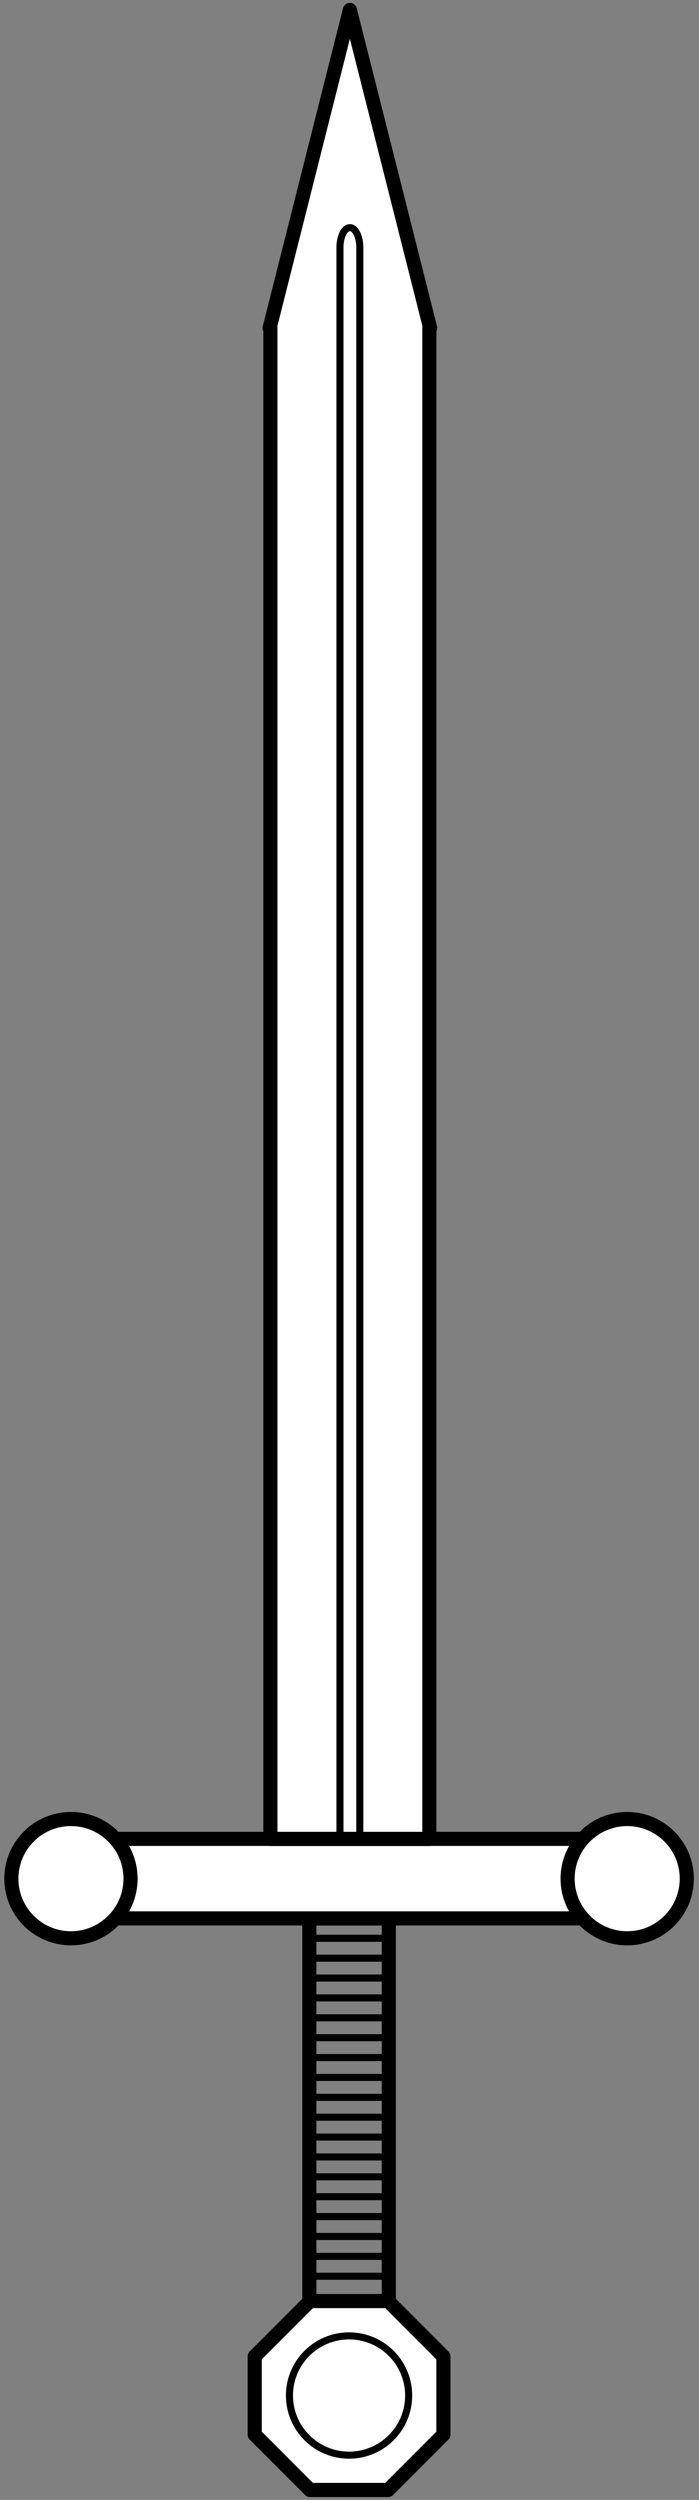 <?xml version="1.0" encoding="UTF-8" standalone="no"?>
<!DOCTYPE svg PUBLIC "-//W3C//DTD SVG 1.1//EN" "http://www.w3.org/Graphics/SVG/1.1/DTD/svg11.dtd">
<svg version="1.1" xmlns="http://www.w3.org/2000/svg" xmlns:xl="http://www.w3.org/1999/xlink" xmlns:dc="http://purl.org/dc/elements/1.1/" viewBox="101.25 61.594 99 353.812" width="99" height="353.812">
  <rect x="101.25" y="61.594" width="99" height="353.812" fill="#808080" stroke="none"/>
  <defs>
    <clipPath id="artboard_clip_path">
      <path d="M 101.25 61.594 L 200.25 61.594 L 200.25 415.406 L 101.25 415.406 Z"/>
    </clipPath>
  </defs>
  <g id="Sword_(4)" stroke="none" fill="none" stroke-dasharray="none" fill-opacity="1" stroke-opacity="1">
    <title>Sword (4)</title>
    <g id="Sword_(4)_Layer_2" clip-path="url(#artboard_clip_path)">
      <title>Layer 2</title>
      <g id="Group_3">
        <g id="Graphic_20">
          <title>rect27</title>
          <rect x="145.062" y="333.106" width="11.254" height="56.272" stroke="black" stroke-linecap="round" stroke-linejoin="round" stroke-width="2"/>
        </g>
        <g id="Graphic_19">
          <title>rect32</title>
          <rect x="145.062" y="335.92" width="11.254" height="47.831" stroke="black" stroke-linecap="round" stroke-linejoin="round" stroke-width="1"/>
        </g>
        <g id="Graphic_18">
          <title>rect37</title>
          <rect x="145.062" y="338.733" width="11.254" height="42.204" stroke="black" stroke-linecap="round" stroke-linejoin="round" stroke-width="1"/>
        </g>
        <g id="Graphic_17">
          <title>rect42</title>
          <rect x="145.062" y="341.547" width="11.254" height="36.577" stroke="black" stroke-linecap="round" stroke-linejoin="round" stroke-width="1"/>
        </g>
        <g id="Graphic_16">
          <title>rect47</title>
          <rect x="145.062" y="344.36" width="11.254" height="30.95" stroke="black" stroke-linecap="round" stroke-linejoin="round" stroke-width="1"/>
        </g>
        <g id="Graphic_15">
          <title>rect52</title>
          <rect x="145.062" y="347.174" width="11.254" height="25.322" stroke="black" stroke-linecap="round" stroke-linejoin="round" stroke-width="1"/>
        </g>
        <g id="Graphic_14">
          <title>rect57</title>
          <rect x="145.062" y="349.988" width="11.254" height="19.695" stroke="black" stroke-linecap="round" stroke-linejoin="round" stroke-width="1"/>
        </g>
        <g id="Graphic_13">
          <title>rect62</title>
          <rect x="145.062" y="352.801" width="11.254" height="14.068" stroke="black" stroke-linecap="round" stroke-linejoin="round" stroke-width="1"/>
        </g>
        <g id="Graphic_12">
          <title>rect67</title>
          <rect x="145.062" y="355.615" width="11.254" height="8.441" stroke="black" stroke-linecap="round" stroke-linejoin="round" stroke-width="1"/>
        </g>
        <g id="Graphic_11">
          <title>rect72</title>
          <rect x="145.062" y="358.429" width="11.254" height="2.814" stroke="black" stroke-linecap="round" stroke-linejoin="round" stroke-width="1"/>
        </g>
        <g id="Graphic_10">
          <title>path80</title>
          <path d="M 156.224 414 L 145.15 414 L 137.325 406.167 L 137.325 395.1 L 145.15 387.267 L 156.224 387.267 L 164.05 395.1 L 164.05 406.167 Z" fill="#FFFFFF"/>
          <path d="M 156.224 414 L 145.15 414 L 137.325 406.167 L 137.325 395.1 L 145.15 387.267 L 156.224 387.267 L 164.05 395.1 L 164.05 406.167 Z" stroke="black" stroke-linecap="round" stroke-linejoin="round" stroke-width="2"/>
        </g>
        <g id="Graphic_9">
          <title>path85</title>
          <circle cx="150.687" cy="400.633" r="8.441" stroke="black" stroke-linecap="round" stroke-linejoin="round" stroke-width="1"/>
        </g>
        <g id="Graphic_8">
          <title>rect93</title>
          <rect x="116.926" y="321.852" width="67.526" height="11.254" fill="#FFFFFF"/>
          <rect x="116.926" y="321.852" width="67.526" height="11.254" stroke="black" stroke-linecap="round" stroke-linejoin="round" stroke-width="2"/>
        </g>
        <g id="Graphic_7">
          <title>path98</title>
          <circle cx="111.299" cy="327.482" r="8.441" fill="#FFFFFF"/>
          <circle cx="111.299" cy="327.482" r="8.441" stroke="black" stroke-linecap="round" stroke-linejoin="round" stroke-width="2"/>
        </g>
        <g id="Graphic_6">
          <title>path103</title>
          <circle cx="190.08" cy="327.482" r="8.441" fill="#FFFFFF"/>
          <circle cx="190.08" cy="327.482" r="8.441" stroke="black" stroke-linecap="round" stroke-linejoin="round" stroke-width="2"/>
        </g>
        <g id="Graphic_5">
          <title>path111</title>
          <path d="M 139.548 108.021 L 139.435 108.021 L 150.803 63 L 162.179 108.021 L 162.059 108.021 L 162.059 321.856 L 139.548 321.856 Z" fill="#FFFFFF"/>
          <path d="M 139.548 108.021 L 139.435 108.021 L 150.803 63 L 162.179 108.021 L 162.059 108.021 L 162.059 321.856 L 139.548 321.856 Z" stroke="black" stroke-linecap="round" stroke-linejoin="round" stroke-width="2"/>
        </g>
        <g id="Graphic_4">
          <title>path116</title>
          <path d="M 149.399 96.767 C 149.373 95.729 149.635 94.747 150.08 94.213 C 150.526 93.678 151.082 93.678 151.528 94.213 C 151.973 94.747 152.235 95.729 152.209 96.767 L 152.209 321.849 L 149.399 321.849 Z" stroke="black" stroke-linecap="round" stroke-linejoin="round" stroke-width="1"/>
        </g>
      </g>
    </g>
  </g>
</svg>
